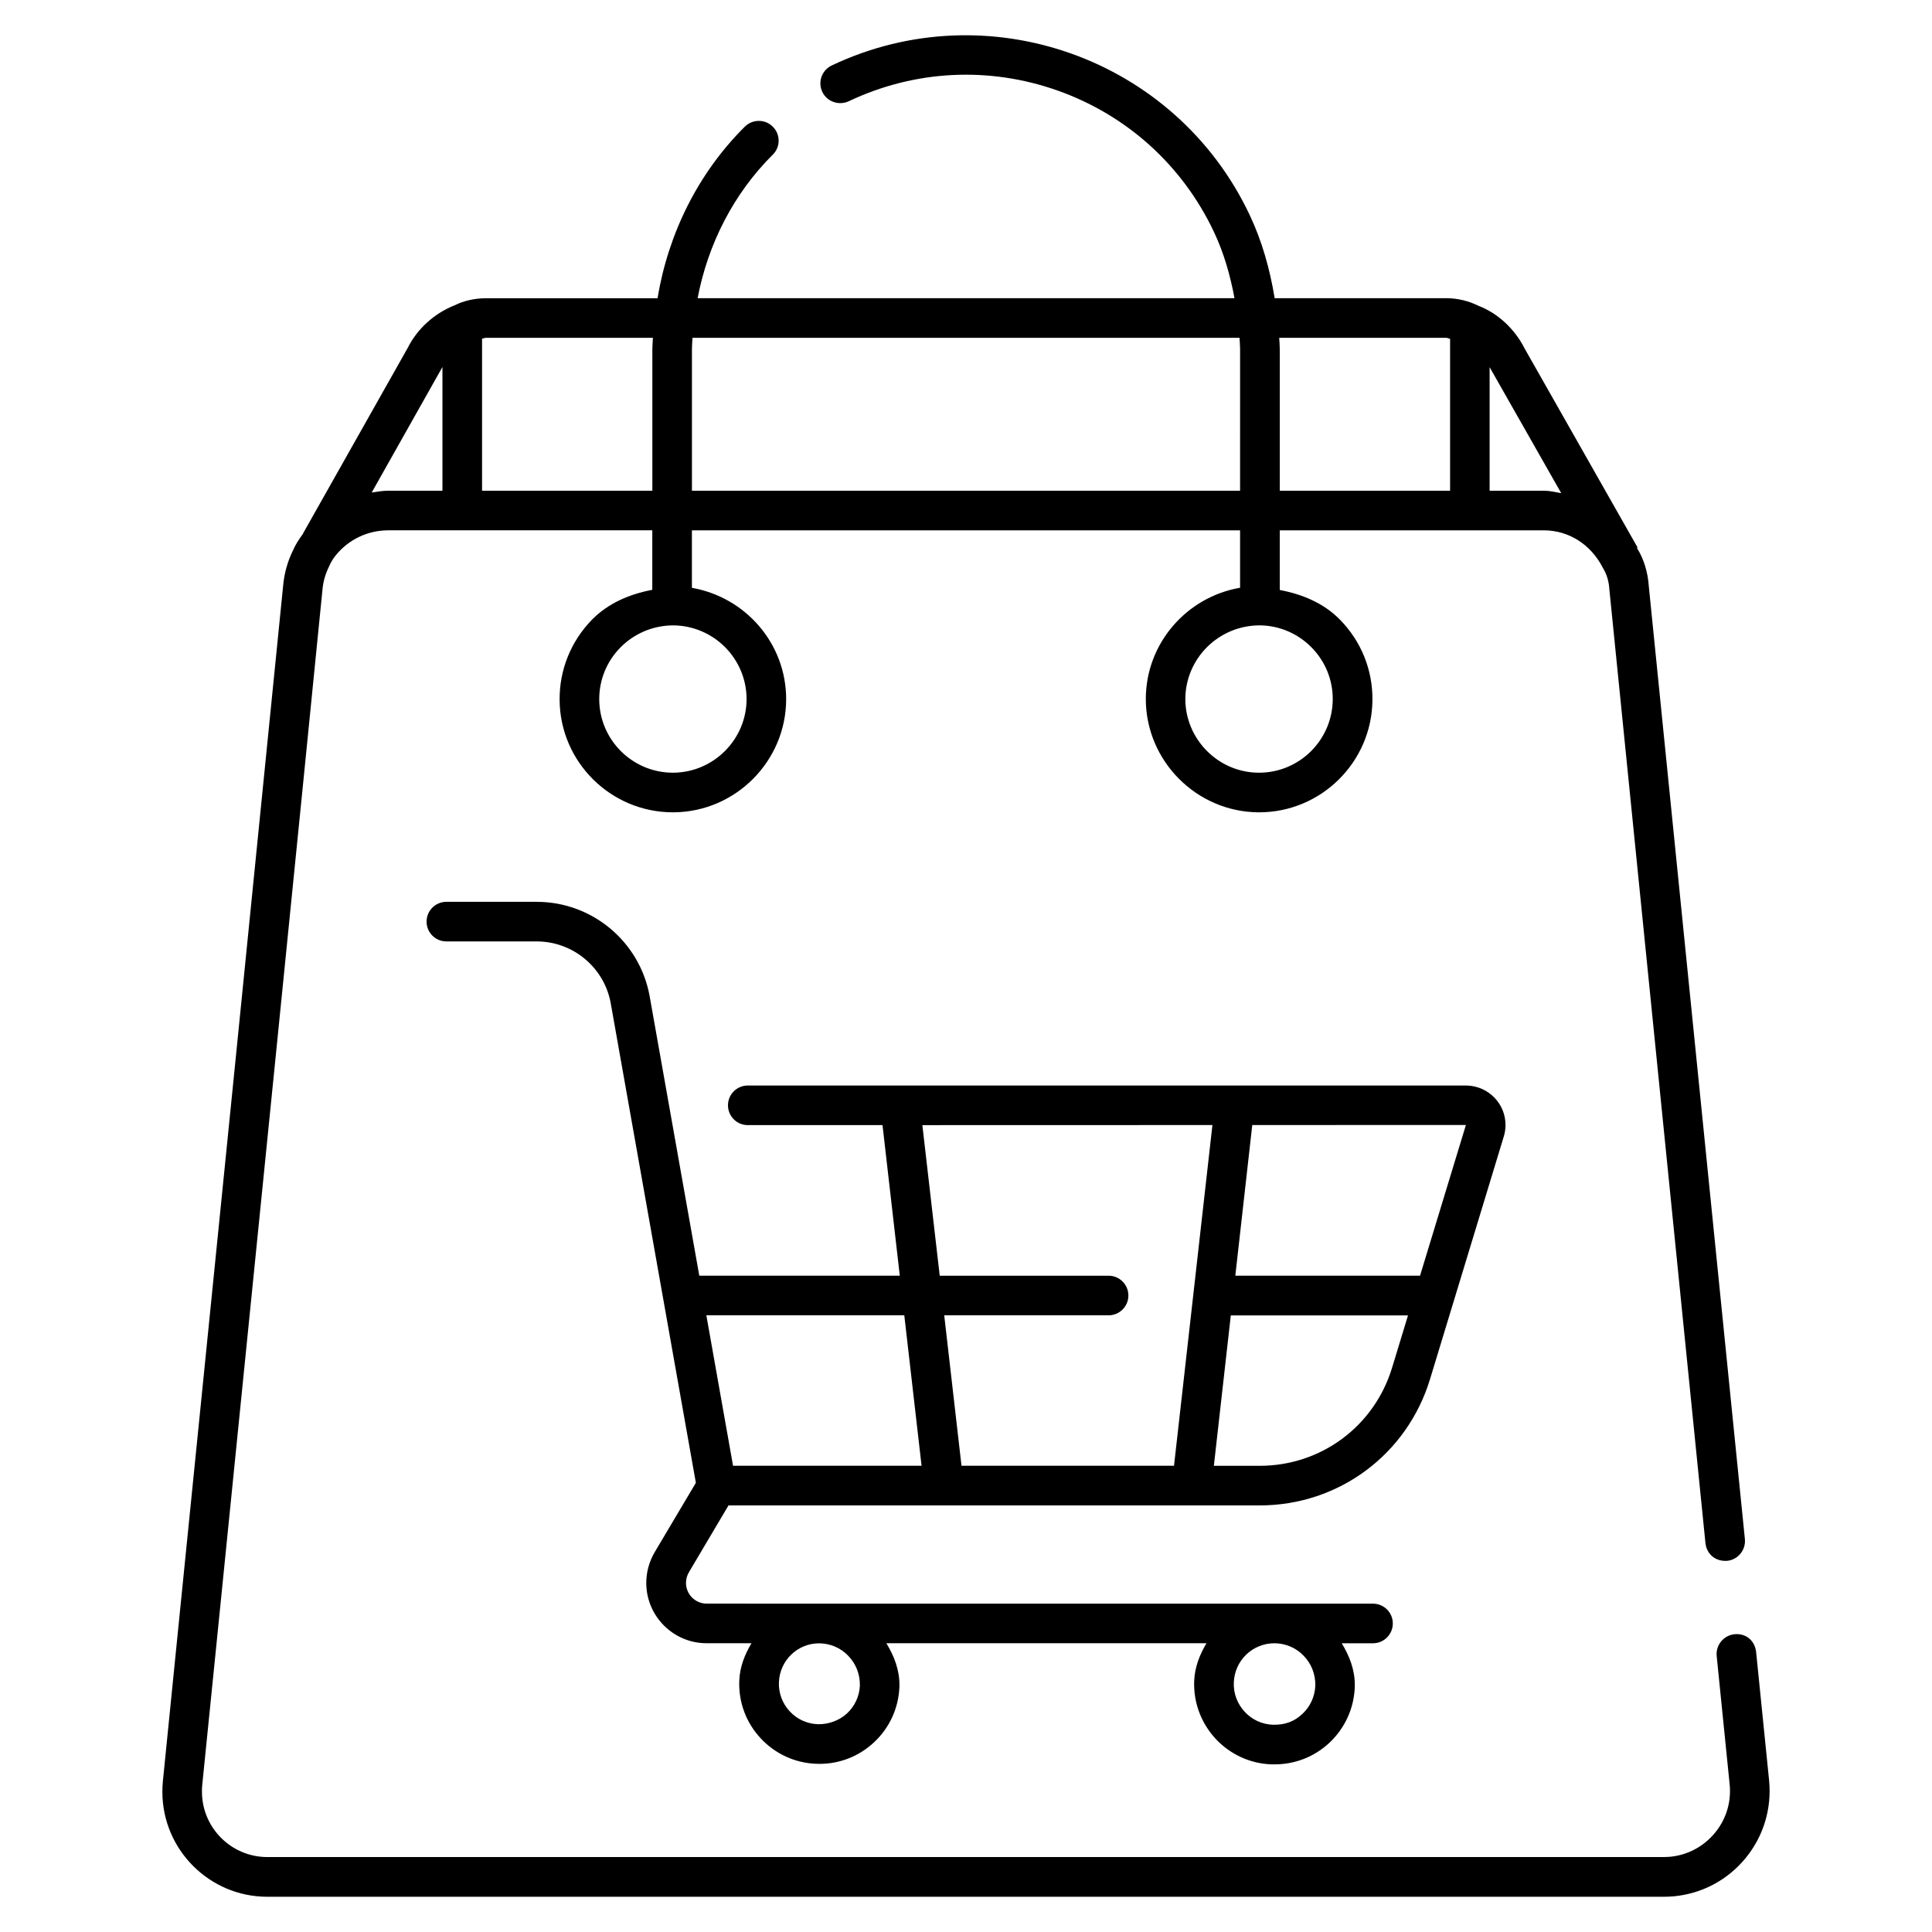 <?xml version="1.0" encoding="UTF-8"?>
<!-- Uploaded to: SVG Repo, www.svgrepo.com, Generator: SVG Repo Mixer Tools -->
<svg fill="#000000" width="800px" height="800px" version="1.1" viewBox="144 144 512 512" xmlns="http://www.w3.org/2000/svg">
 <g>
  <path d="m609.39 581.79c-0.316-2.875-2.562-5.016-5.75-4.703-2.875 0.316-4.977 2.875-4.703 5.75l3.441 34.07c0.461 4.66-0.922 9.215-3.906 12.824-2.981 3.609-7.18 5.856-11.777 6.32-0.586 0.043-1.195 0.082-1.785 0.082l-370.07 0.004c-9.551 0-17.32-7.766-17.32-17.32 0-0.547 0.02-1.133 0.062-1.66l4.156-41.145c9.195-91.125 22.734-225.45 27.75-276.07 0.211-1.953 0.734-3.82 1.723-5.836 0.441-1.051 1.027-2.035 1.762-2.938 3.426-4.215 8.484-6.629 13.945-6.629h0.043 69.902v15.766c-5.965 1.133-11.609 3.484-15.957 7.891-5.602 5.731-8.668 13.289-8.605 21.309 0.125 16.457 13.582 29.766 30.02 29.766h0.25c16.418-0.145 29.77-13.602 29.77-30.02-0.023-14.734-10.75-26.973-24.98-29.473v-15.238h145.27v15.219c-14.129 2.434-24.961 14.695-24.98 29.473v0.02c0.02 16.395 13.395 29.871 29.789 30.02h0.25c16.414 0 29.871-13.289 30.02-29.746 0.082-8.02-3-15.598-8.605-21.309-4.305-4.387-9.93-6.719-15.953-7.871l-0.004-15.805h70.07c6.508 0.043 12.363 3.695 15.535 9.91 1.027 1.66 1.617 3.547 1.742 5.731l25.465 252.75c0.316 2.875 2.582 4.914 5.75 4.703 2.875-0.293 4.977-2.875 4.703-5.75l-25.465-252.52c-0.23-3.695-1.363-7.328-3.086-10.055-0.02-0.043-0.062-0.062-0.062-0.105l0.168-0.125-29.895-52.668c-2.664-5.289-7.16-9.406-12.219-11.355-2.644-1.324-5.625-2.035-8.566-2.035h-0.082-45.406c-1.258-7.66-3.336-15.137-6.676-22.168-19.629-41.418-69.316-59.133-110.71-39.508-2.625 1.258-3.738 4.367-2.5 6.992 1.238 2.625 4.387 3.695 6.992 2.5 17.527-8.312 37.238-9.301 55.523-2.793 18.262 6.527 32.895 19.754 41.227 37.305 2.688 5.648 4.367 11.609 5.5 17.676l-142.28-0.008c2.731-14.316 9.508-27.688 19.922-38.039 2.055-2.016 2.078-5.332 0.02-7.391-2.016-2.055-5.352-2.078-7.434-0.02-12.34 12.258-20.277 28.254-23.133 45.469h-45.445-0.082c-2.981 0-5.961 0.715-8.145 1.828-5.504 2.16-9.996 6.273-12.535 11.336l-27.711 49.121c-0.02 0.043 0 0.062-0.02 0.105-1.051 1.445-2.035 2.938-2.625 4.344-1.426 2.875-2.309 5.941-2.625 9.152-5.039 50.613-18.578 184.94-27.773 276.05l-4.137 41.164c-0.082 0.883-0.125 1.785-0.125 2.707 0 15.324 12.469 27.816 27.816 27.816h370.09c0.883 0 1.762-0.043 2.731-0.125 7.453-0.734 14.168-4.324 18.914-10.098 4.746-5.773 6.969-13.059 6.254-20.551zm-267.54-252.54c0 10.664-8.691 19.418-19.355 19.523h-0.168c-10.684 0-19.438-8.648-19.523-19.355-0.082-10.77 8.586-19.586 19.504-19.688 10.766 0.02 19.52 8.773 19.543 19.52zm155.34 0.168c-0.105 10.707-8.836 19.355-19.523 19.355h-0.168c-10.664-0.082-19.355-8.859-19.375-19.523 0.043-10.746 8.797-19.5 19.691-19.523 5.207 0.043 10.078 2.121 13.75 5.836 3.672 3.719 5.668 8.652 5.625 13.855zm-169.82-55.375v-37.578c0-1.008 0.105-1.953 0.148-2.938h144.97c0.043 0.988 0.148 1.973 0.148 2.938l-0.004 37.578zm230.37 0.648c-1.492-0.25-2.941-0.629-4.492-0.648h-14.484v-32.727c0.02 0.02 0.02 0.043 0.043 0.062zm-30.504-41.164h0.043c0.316 0 0.691 0.23 1.008 0.25v40.266h-45.133v-37.578c0-0.965-0.105-1.973-0.148-2.938zm-254.48 0h0.043 44.23c-0.043 0.988-0.148 1.953-0.148 2.938v37.578h-45.133v-40.285c0.355-0.043 0.648-0.23 1.008-0.23zm-11.504 7.727v32.789h-14.277-0.062c-1.512 0-2.961 0.273-4.41 0.484z"/>
  <path d="m337.06 542.95h140.82c20.93-0.02 39.047-13.52 45.113-33.523l19.523-64.234c0.273-0.902 0.441-1.828 0.461-2.918 0.082-5.711-4.492-10.477-10.309-10.602h-190.5c-2.898 0-5.246 2.352-5.246 5.246 0 2.898 2.352 5.246 5.246 5.246h35.707l4.578 39.906-53.133 0.004-13.184-74.227c-2.684-14.402-15.258-24.855-29.91-24.855h-23.934c-2.898 0-5.246 2.352-5.246 5.246 0 2.898 2.352 5.246 5.246 5.246h23.93c9.613 0 17.844 6.863 19.605 16.246l22.586 127.23-10.77 18.137c-1.574 2.582-2.394 5.519-2.371 8.5 0.062 8.773 7.223 15.871 15.953 15.871h0.105 11.82c-1.762 2.961-3.086 6.215-3.234 9.93-0.211 5.688 1.785 11.082 5.648 15.242 3.863 4.156 9.09 6.57 14.758 6.781 0.293 0 0.566 0.02 0.859 0.02 5.352 0 10.434-1.996 14.379-5.648 4.176-3.863 6.57-9.109 6.801-14.777v-0.293c0.062-4.094-1.387-7.852-3.465-11.25h84.828c-1.785 3.023-3.129 6.34-3.254 10.117-0.188 5.688 1.867 11.082 5.731 15.262 3.906 4.137 9.172 6.551 14.84 6.719h0.754c5.414 0 10.539-2.016 14.504-5.711 4.156-3.906 6.551-9.195 6.738-14.883v-0.25c0.062-4.094-1.387-7.852-3.465-11.25h8.293c2.898 0 5.246-2.352 5.246-5.246 0-2.898-2.352-5.246-5.246-5.246l-176.55-0.008h-0.02c-3.023 0-5.481-2.434-5.5-5.481 0-1.027 0.273-2.035 0.859-2.981zm140.82-10.496h-12.195l4.492-39.863h46.961l-4.199 13.793c-4.703 15.574-18.812 26.051-35.059 26.07zm42.445-50.379h-48.953l4.492-39.926 56.617-0.02zm-131.89-39.906 76.871-0.02-10.18 90.285h-56.32l-4.578-39.863h43.559c2.898 0 5.246-2.352 5.246-5.246 0-2.898-2.352-5.246-5.246-5.246h-44.754zm-4.789 50.402 4.578 39.863h-49.961l-7.074-39.863zm-14.859 90.223c2.035 2.098 3.129 4.848 3.086 7.852v0.062c-0.125 2.832-1.344 5.457-3.441 7.391-2.121 1.953-5.016 2.898-7.703 2.832-2.856-0.105-5.5-1.301-7.453-3.422-1.953-2.098-2.961-4.828-2.856-7.684 0.211-5.793 4.934-10.328 10.645-10.328 2.957 0.023 5.684 1.176 7.723 3.297zm120.7 0c2.035 2.098 3.129 4.848 3.086 7.852v0.082c-0.125 2.856-1.324 5.5-3.402 7.453-2.121 1.973-4.41 2.938-7.766 2.898-2.875-0.082-5.562-1.301-7.516-3.402-1.973-2.121-3.023-4.848-2.918-7.746 0.188-5.856 4.934-10.453 10.789-10.453h0.043c2.918 0.043 5.648 1.195 7.684 3.316z"/>
 </g>
</svg>